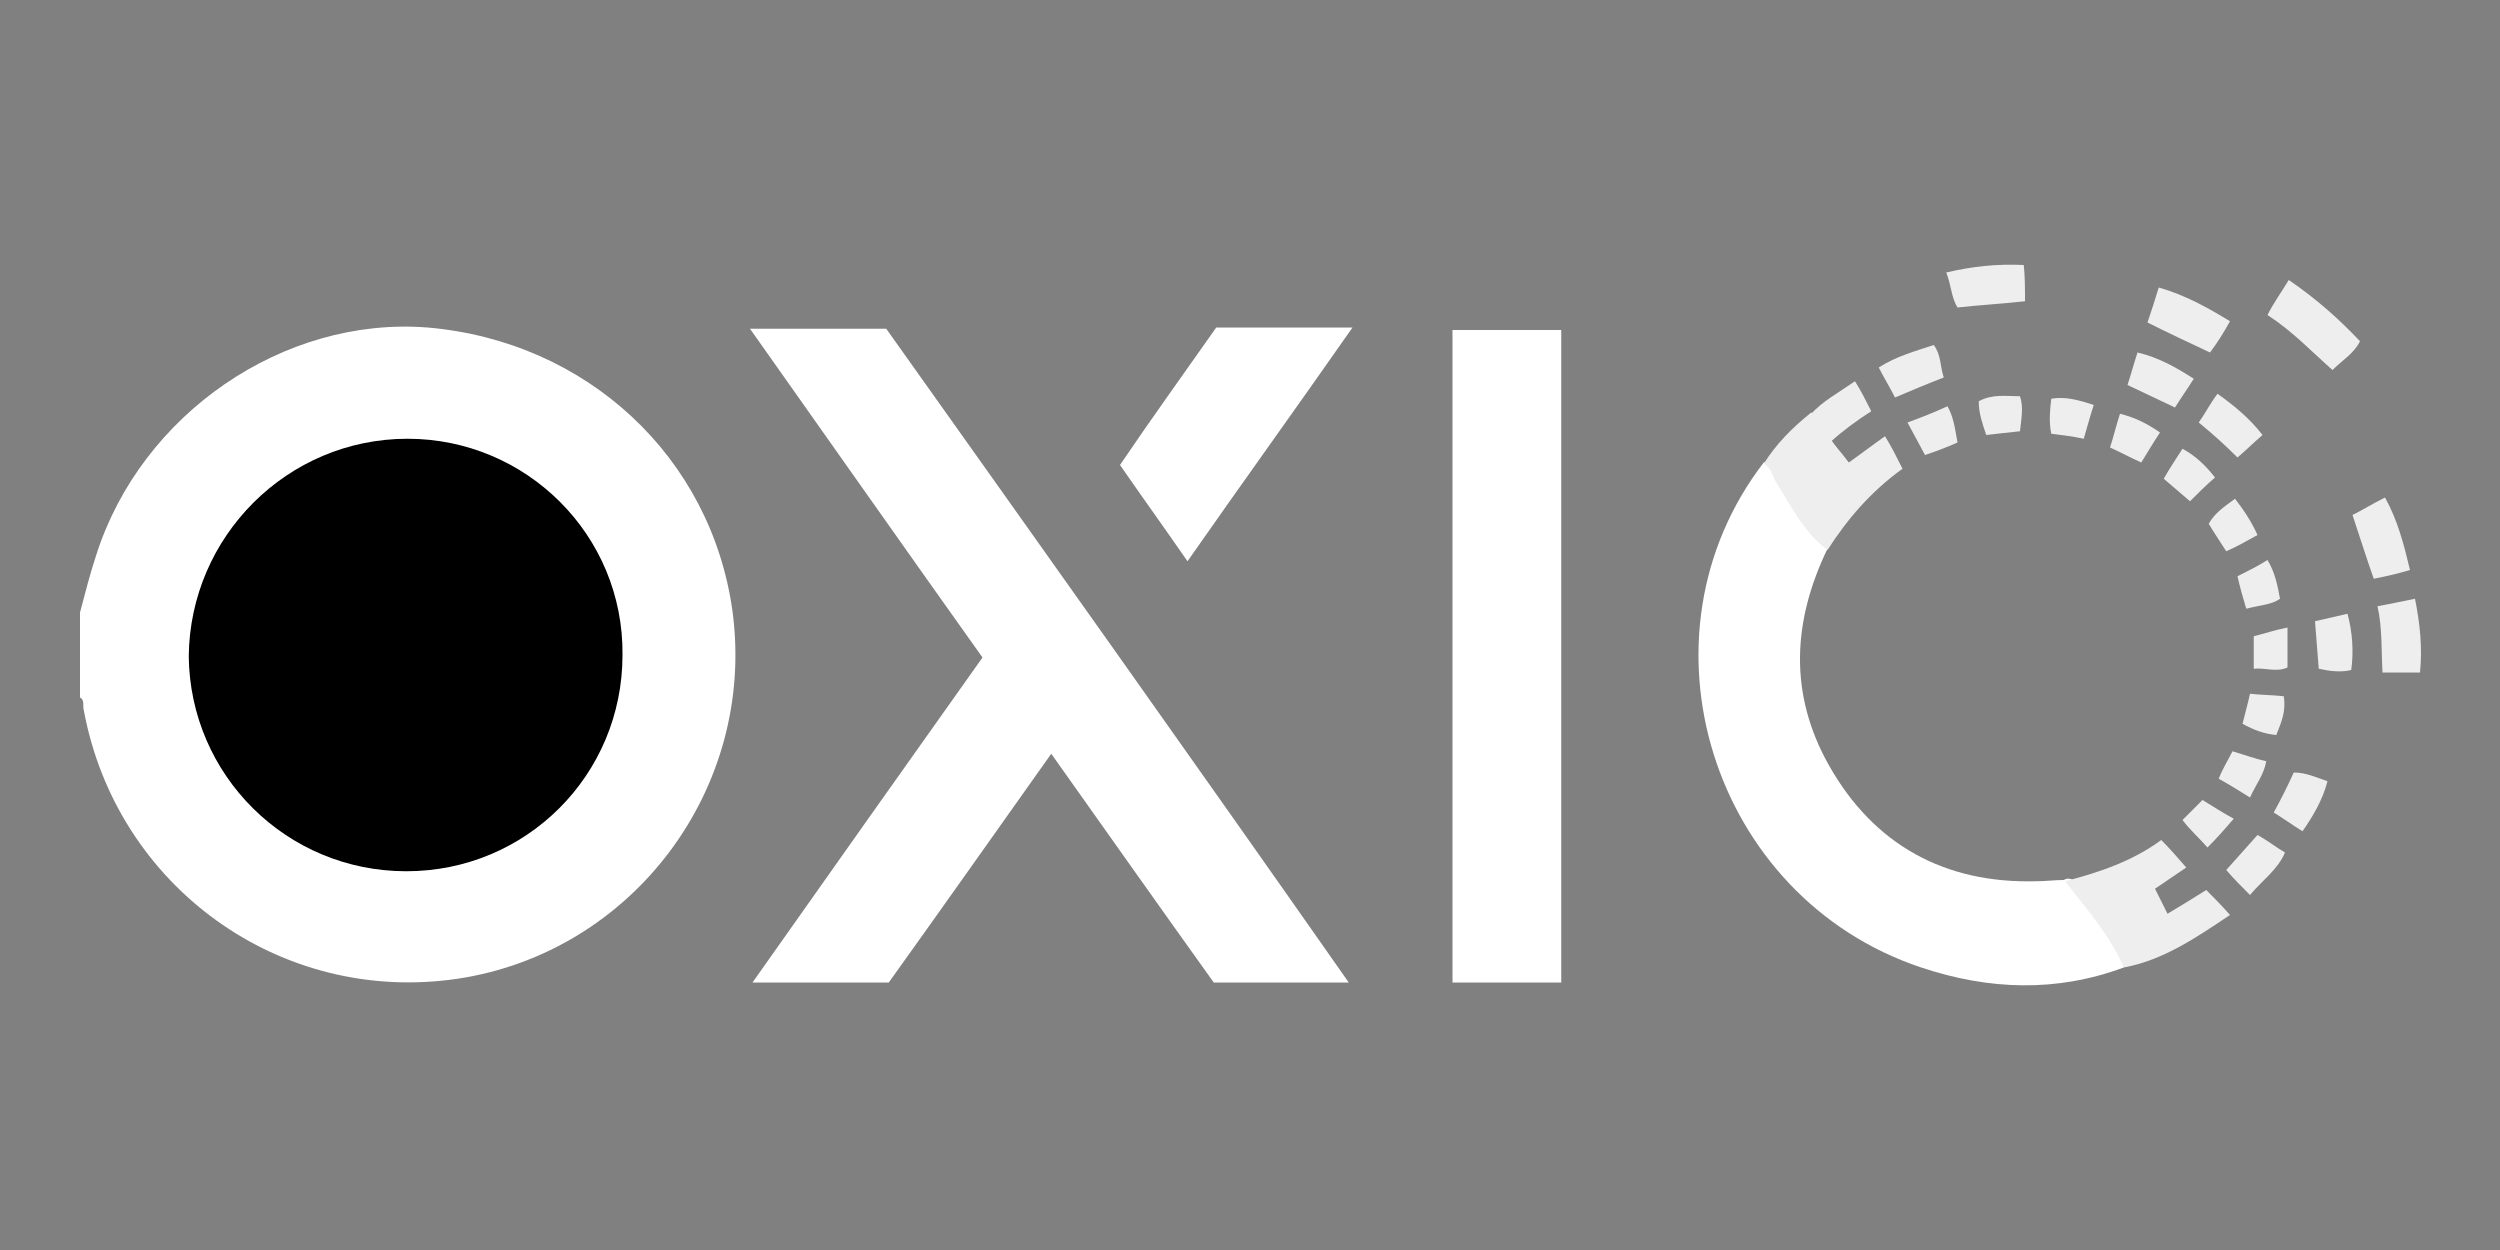<?xml version="1.0" encoding="utf-8"?>
<svg version="1.1" id="Capa_1" xmlns:x="ns_extend;" xmlns:i="ns_ai;" xmlns:graph="ns_graphs;"
	 xmlns="http://www.w3.org/2000/svg" xmlns:xlink="http://www.w3.org/1999/xlink" x="0px" y="0px" viewBox="0 0 200 100"
	 style="enable-background:new 0 0 200 100;" xml:space="preserve">
<rect x="0" y="0" width="200" height="100" fill="#808080" stroke="none"/>
<style type="text/css">
	.st0{fill:#FFFFFF;}
	.st1{fill:#EEEEEE;}
</style>
<g>
	<path class="st0" d="M6.4,49c0.4-1.5,0.8-3.1,1.3-4.6c3.6-11.3,15-19.1,26.5-18.2c12.8,1.1,22.7,10.4,24.4,22.7
		c1.9,14.2-8,27.3-22,29.4C22.4,80.4,9.3,70.9,6.7,56.8c-0.1-0.3,0.1-0.8-0.3-1C6.4,53.5,6.4,51.2,6.4,49z"/>
	<path class="st0" d="M107.9,78.6c-3.8,0-7.3,0-10.8,0c-4.3-6-8.6-12.1-13-18.3c-4.4,6.2-8.7,12.3-13,18.3c-3.6,0-7.1,0-10.9,0
		c6.2-8.8,12.3-17.4,18.4-26c-6.2-8.7-12.3-17.4-18.6-26.3c3.8,0,7.3,0,10.9,0C83.2,43.6,95.5,60.9,107.9,78.6z"/>
	<path class="st0" d="M124.9,78.6c-2.9,0-5.8,0-8.7,0c0-17.4,0-34.8,0-52.2c2.9,0,5.8,0,8.7,0C124.9,43.9,124.9,61.2,124.9,78.6z"/>
	<path class="st0" d="M169.9,77.4c-5.4,2-10.8,1.8-16.2,0c-16.8-5.6-23.3-26.5-12.6-40.4c0.4-0.2,0.7,0.1,0.9,0.4
		c1.1,2.4,2.9,4.3,4.2,6.5c-2.8,5.8-3.1,11.6,0.1,17.3c3.6,6.4,9.3,9.5,16.6,9.3c0.7,0,1.5-0.1,2.2-0.1c0.3-0.2,0.7-0.1,0.8,0.1
		c1.2,2,2.8,3.6,3.9,5.7C170,76.7,170.2,77,169.9,77.4z"/>
	<path class="st0" d="M97.3,26.2c3.6,0,7.1,0,10.9,0c-4.4,6.3-8.8,12.4-13.2,18.7c-1.8-2.6-3.6-5.1-5.4-7.7
		C92.1,33.5,94.7,29.9,97.3,26.2z"/>
	<path class="st1" d="M169.9,77.4c-1.1-2.6-3-4.7-4.7-6.9c2.7-0.7,5.4-1.6,7.7-3.3c0.7,0.7,1.3,1.4,2,2.2c-0.9,0.6-1.6,1.1-2.5,1.7
		c0.3,0.6,0.6,1.2,1,2c1-0.6,2-1.2,3.1-1.9c0.6,0.6,1.2,1.2,1.9,2C175.7,75,173.1,76.8,169.9,77.4z"/>
	<path class="st1" d="M146.2,44c-1.9-1.4-2.9-3.5-4.1-5.4c-0.3-0.5-0.4-1.2-1-1.5c1-1.6,2.3-2.9,3.8-4.1c1,0.4,1.5,1.2,1.6,2.2
		c0.4,0.6,0.9,1.1,1.4,1.8c1-0.7,1.9-1.4,2.9-2.1c0.5,0.8,0.9,1.6,1.4,2.6C149.7,39.3,147.8,41.5,146.2,44z"/>
	<path class="st1" d="M183.1,22.4c2.2,1.5,4,3.1,5.7,4.9c-0.5,1-1.4,1.5-2.2,2.3c-1.7-1.5-3.2-3.1-5.2-4.4
		C181.9,24.2,182.5,23.4,183.1,22.4z"/>
	<path class="st1" d="M162,24.1c-1.8,0.2-3.6,0.3-5.4,0.5c-0.5-0.8-0.5-1.8-0.9-2.8c2.1-0.5,4.1-0.7,6.2-0.6
		C162,22.1,162,23.1,162,24.1z"/>
	<path class="st1" d="M171.8,25.8c0.3-0.9,0.6-1.8,0.9-2.8c2.1,0.6,3.9,1.6,5.7,2.7c-0.5,0.9-1,1.7-1.6,2.5
		C175.1,27.4,173.6,26.7,171.8,25.8z"/>
	<path class="st1" d="M189.9,46.3c-0.6-1.7-1.1-3.3-1.7-5.1c0.8-0.4,1.6-0.9,2.6-1.4c1,1.8,1.5,3.7,2,5.8
		C191.8,45.9,190.9,46.1,189.9,46.3z"/>
	<path class="st1" d="M190.2,48.5c1.1-0.2,2-0.4,3-0.6c0.4,2,0.6,3.9,0.4,5.9c-1,0-1.9,0-3,0C190.5,52.1,190.6,50.3,190.2,48.5z"/>
	<path class="st1" d="M150.3,29.4c1.4-0.9,2.9-1.3,4.4-1.8c0.6,0.8,0.5,1.7,0.8,2.6c-1.3,0.5-2.5,1-3.9,1.6
		C151.2,31,150.7,30.2,150.3,29.4z"/>
	<path class="st1" d="M175.5,30.3c-0.5,0.8-1,1.5-1.5,2.3c-1.3-0.6-2.5-1.2-3.8-1.8c0.3-0.9,0.5-1.7,0.8-2.6
		C172.7,28.6,174.1,29.4,175.5,30.3z"/>
	<path class="st1" d="M175.9,33.8c0.5-0.7,0.9-1.5,1.5-2.3c1.4,1,2.6,2,3.6,3.3c-0.7,0.6-1.3,1.2-2,1.8
		C178,35.6,177,34.7,175.9,33.8z"/>
	<path class="st1" d="M185.5,53.5c-0.1-1.3-0.2-2.5-0.3-3.8c0.9-0.2,1.7-0.4,2.6-0.6c0.4,1.5,0.5,3,0.3,4.5
		C187.3,53.8,186.4,53.7,185.5,53.5z"/>
	<path class="st1" d="M146.5,35.3c-0.5-0.7-1.1-1.5-1.6-2.2c0.9-1,2.2-1.7,3.5-2.6c0.5,0.8,0.9,1.6,1.3,2.4
		C148.6,33.6,147.5,34.4,146.5,35.3z"/>
	<path class="st1" d="M184.2,66.5c-0.8-0.5-1.5-1-2.3-1.5c0.6-1.1,1.1-2.1,1.6-3.2c1,0,1.8,0.4,2.7,0.7
		C185.8,64,185.1,65.2,184.2,66.5z"/>
	<path class="st1" d="M180.6,66.8c0.9,0.5,1.5,1,2.2,1.4c-0.6,1.4-1.8,2.2-2.8,3.4c-0.7-0.7-1.3-1.3-1.9-2
		C179,68.6,179.8,67.7,180.6,66.8z"/>
	<path class="st1" d="M172.8,34.6c-0.6,0.9-1,1.6-1.5,2.4c-0.9-0.4-1.6-0.8-2.5-1.2c0.3-0.9,0.5-1.8,0.8-2.7
		C170.8,33.4,171.8,33.9,172.8,34.6z"/>
	<path class="st1" d="M173.1,38.3c0.5-0.9,1-1.6,1.5-2.4c1.1,0.6,1.9,1.4,2.6,2.3c-0.7,0.6-1.3,1.2-2,1.9
		C174.5,39.5,173.8,38.9,173.1,38.3z"/>
	<path class="st1" d="M161.6,34.5c-1,0.1-1.8,0.2-2.7,0.3c-0.3-0.9-0.6-1.7-0.6-2.7c1.1-0.6,2.2-0.4,3.3-0.4
		C161.9,32.6,161.7,33.5,161.6,34.5z"/>
	<path class="st1" d="M156.6,35.4c-0.9,0.4-1.7,0.7-2.6,1c-0.5-0.9-0.9-1.7-1.4-2.6c1.1-0.4,2.1-0.8,3.2-1.3
		C156.3,33.4,156.4,34.3,156.6,35.4z"/>
	<path class="st1" d="M167.5,32.4c-0.3,0.9-0.5,1.7-0.8,2.7c-0.9-0.2-1.8-0.3-2.6-0.4c-0.2-1-0.1-1.9,0-2.8
		C165.2,31.7,166.3,32,167.5,32.4z"/>
	<path class="st1" d="M180.6,42.8c-0.9,0.5-1.6,0.9-2.5,1.3c-0.5-0.8-1-1.5-1.4-2.2c0.5-0.9,1.3-1.4,2.1-2
		C179.5,40.8,180.1,41.7,180.6,42.8z"/>
	<path class="st1" d="M179.7,48.7c-0.3-1-0.5-1.7-0.7-2.6c0.8-0.4,1.6-0.8,2.4-1.3c0.6,1,0.8,2,1,3.1
		C181.7,48.4,180.8,48.4,179.7,48.7z"/>
	<path class="st1" d="M183,50.2c0,1.2,0,2.2,0,3.2c-0.9,0.4-1.8,0-2.7,0.1c0-0.9,0-1.7,0-2.6C181.1,50.7,182,50.4,183,50.2z"/>
	<path class="st1" d="M182.1,58.8c-1-0.1-1.8-0.4-2.7-0.9c0.2-0.8,0.4-1.5,0.6-2.4c0.9,0.1,1.8,0.1,2.7,0.2
		C182.9,56.9,182.5,57.8,182.1,58.8z"/>
	<path class="st1" d="M178.6,60.1c1,0.3,1.8,0.6,2.7,0.8c-0.2,1.1-0.8,1.8-1.3,2.9c-0.8-0.5-1.6-1-2.5-1.5
		C177.8,61.5,178.2,60.9,178.6,60.1z"/>
	<path class="st1" d="M176.2,64c0.8,0.5,1.6,1,2.5,1.5c-0.7,0.8-1.3,1.5-2.1,2.3c-0.7-0.8-1.4-1.4-2-2.2
		C175.1,65.1,175.6,64.6,176.2,64z"/>
	<path d="M32.6,35.1c9.5,0,17.3,7.7,17.2,17.3c0,9.6-7.7,17.3-17.3,17.3c-9.6,0-17.3-7.7-17.4-17.2C15.2,42.9,23,35.1,32.6,35.1z"/>
</g>
</svg>
